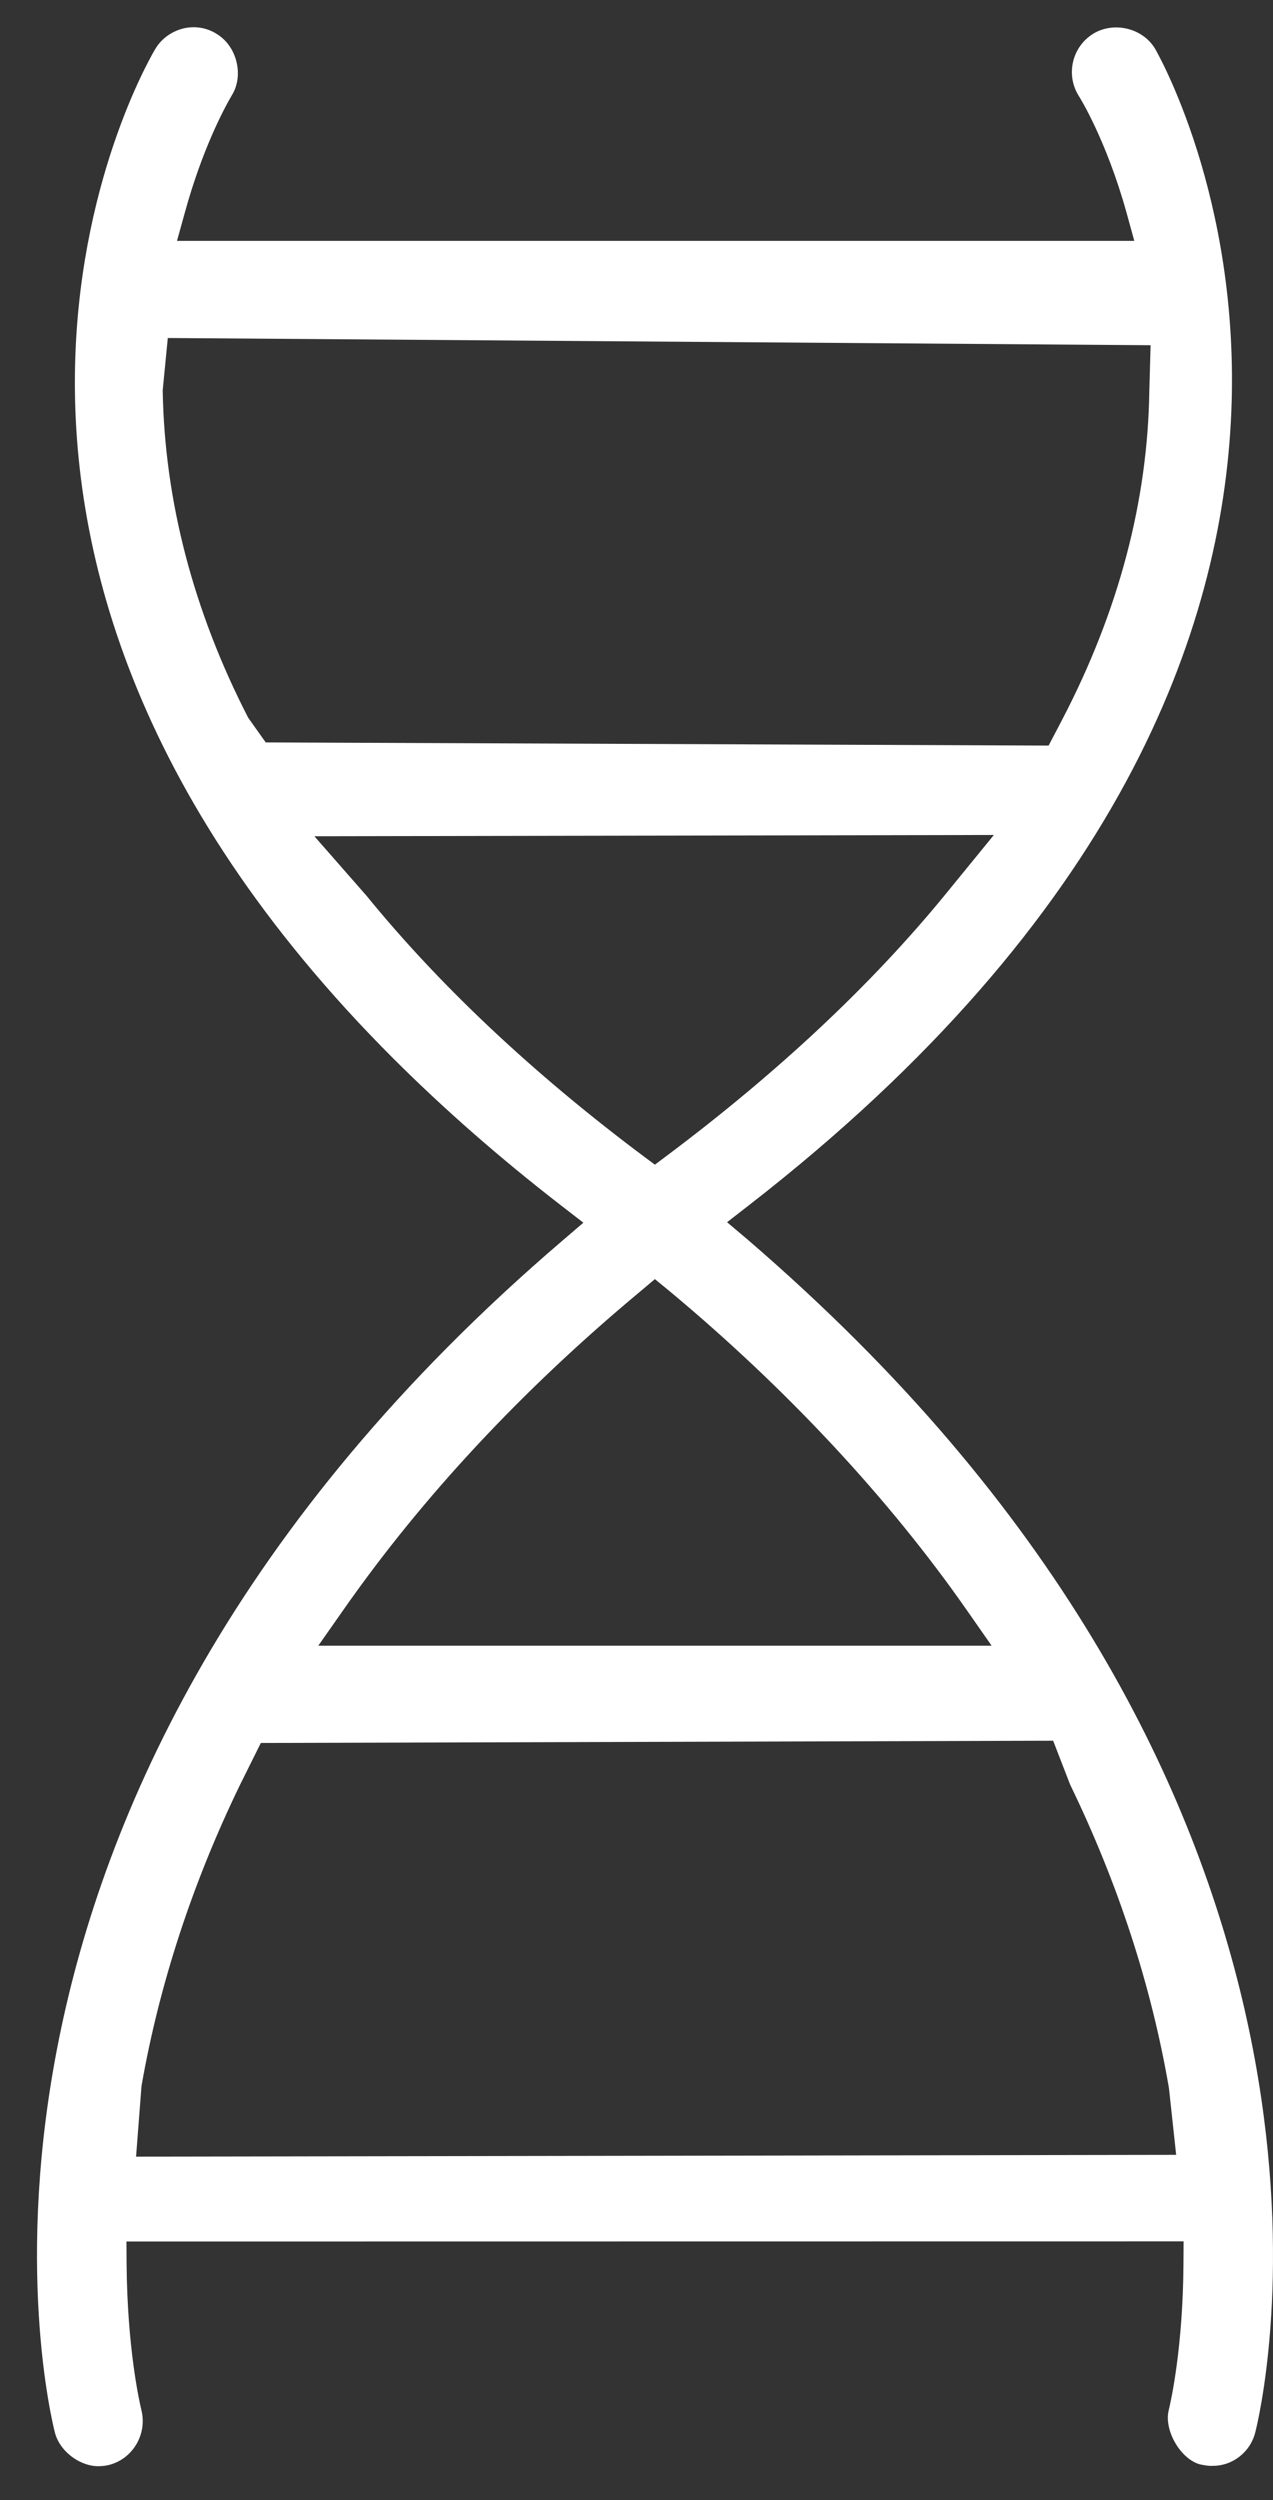 <svg width="27" height="53" viewBox="0 0 27 53" fill="none" xmlns="http://www.w3.org/2000/svg">
<rect x="0" y="0" width="27" height="53" fill="#333333" stroke="none"/>
<path d="M3.902 0.6C4.146 0.546 4.398 0.589 4.607 0.726C5.038 0.996 5.172 1.618 4.915 2.023C4.735 2.331 4.282 3.192 3.923 4.497L3.754 5.106H24.058L23.89 4.495C23.461 2.964 22.903 2.066 22.876 2.026C22.603 1.583 22.737 0.999 23.179 0.72C23.592 0.46 24.209 0.57 24.493 1.023C24.565 1.144 31.615 13.338 15.887 25.547L15.421 25.909L15.871 26.289C16.678 26.984 17.456 27.705 18.185 28.434C29.476 39.733 26.747 51.084 26.624 51.561C26.519 51.982 26.139 52.277 25.715 52.271C25.643 52.277 25.565 52.263 25.458 52.242C25.045 52.137 24.683 51.523 24.788 51.094C24.838 50.885 25.09 49.757 25.101 47.995L25.104 47.513L2.682 47.516L2.685 48.001C2.701 49.767 2.95 50.883 2.998 51.086C3.127 51.598 2.819 52.121 2.315 52.252C2.24 52.271 2.162 52.279 2.076 52.279C1.846 52.277 1.594 52.164 1.406 51.976C1.283 51.853 1.202 51.711 1.165 51.569C1.028 51.03 -2.052 38.256 11.925 26.303L12.373 25.919L11.906 25.558C10.598 24.547 9.397 23.493 8.33 22.426C-2.854 11.237 3.237 1.13 3.301 1.026C3.435 0.809 3.652 0.659 3.902 0.6ZM5.084 37.849C4.076 39.929 3.374 42.084 3.001 44.221L2.886 45.717L24.946 45.679L24.793 44.264C24.42 42.092 23.718 39.934 22.697 37.83L22.337 36.9L5.532 36.948L5.084 37.849ZM7.279 34.133L6.751 34.886H21.032L20.504 34.13C18.858 31.771 16.686 29.439 14.201 27.37L13.89 27.115L13.585 27.372C11.078 29.458 8.958 31.731 7.279 34.133ZM7.775 18.99C9.317 20.882 11.279 22.732 13.601 24.474L13.89 24.689L14.177 24.474C16.512 22.721 18.482 20.874 20.029 18.987L21.08 17.7L6.668 17.727L7.775 18.99ZM3.451 8.272C3.489 10.618 4.105 12.963 5.264 15.215L5.636 15.738L22.241 15.805L22.53 15.253C23.726 12.96 24.345 10.618 24.377 8.277L24.404 7.318L3.559 7.165L3.451 8.272Z" fill="white"/>
</svg>
